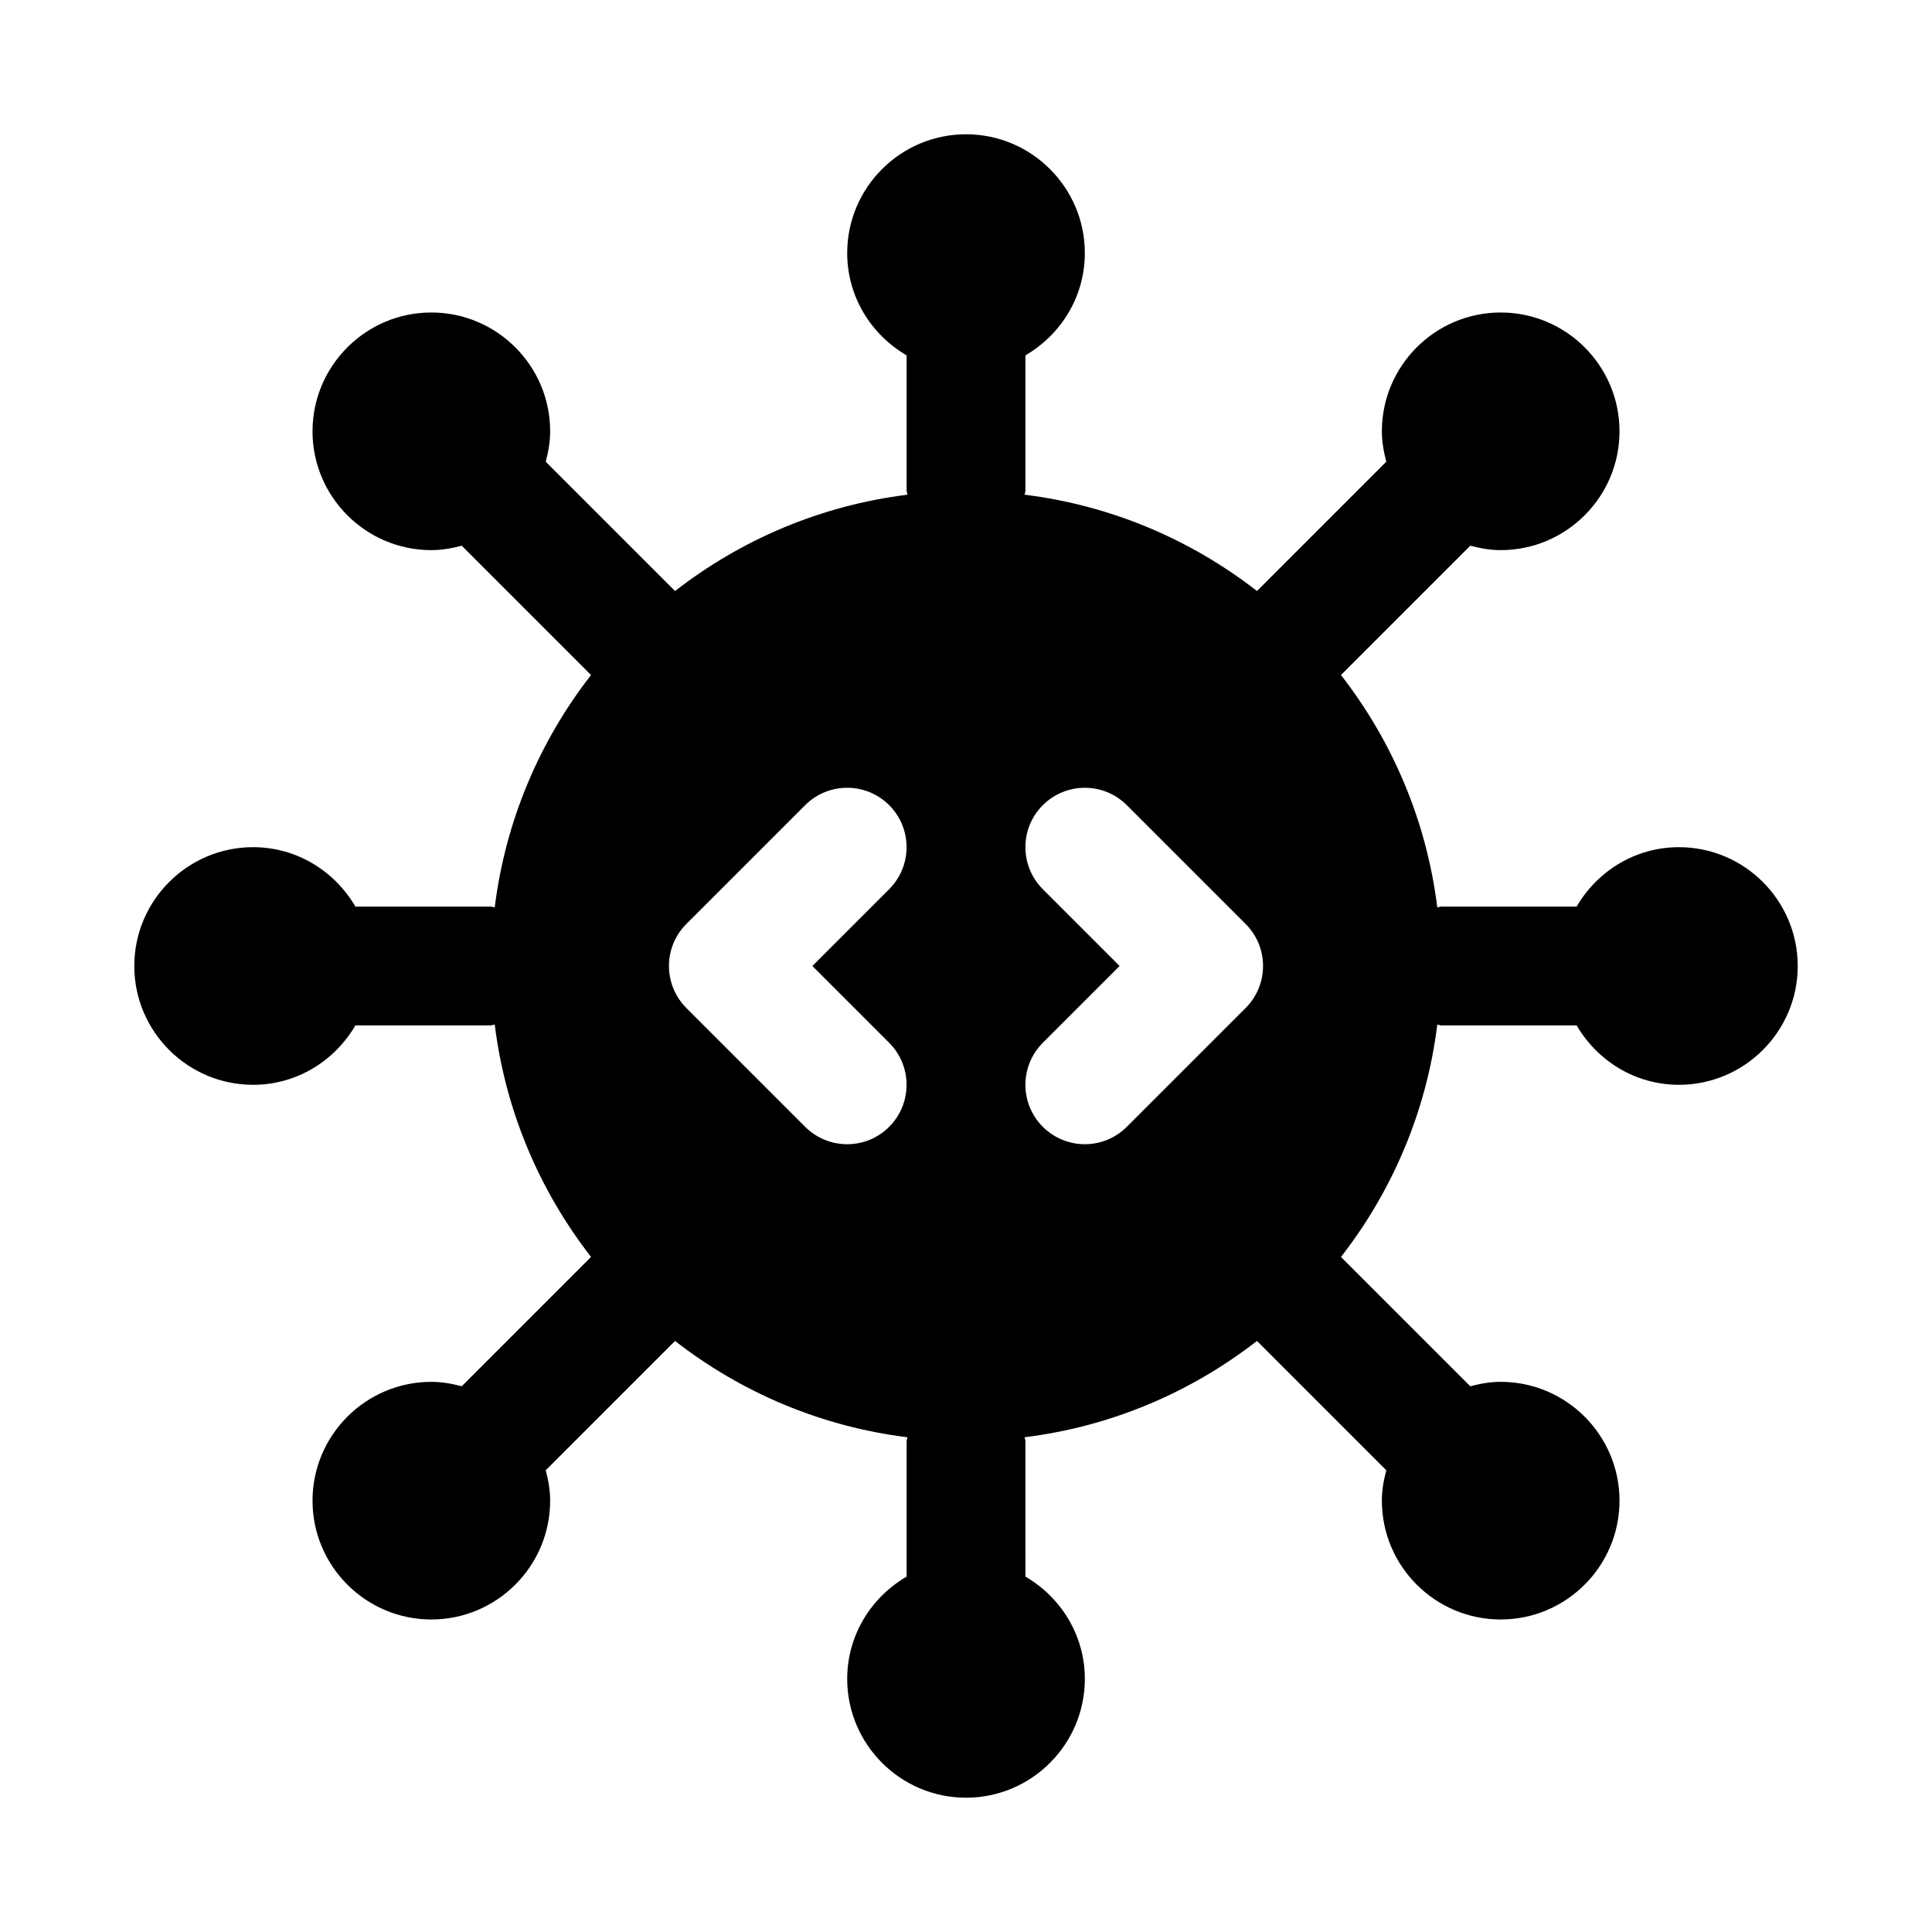 <?xml version="1.0" encoding="UTF-8"?>
<!-- Uploaded to: SVG Repo, www.svgrepo.com, Generator: SVG Repo Mixer Tools -->
<svg fill="#000000" width="800px" height="800px" version="1.1" viewBox="144 144 512 512" xmlns="http://www.w3.org/2000/svg">
 <path d="m588.93 368.51c-11.598 0-21.645 6.379-27.105 15.742h-35.871c-0.375 0-0.691 0.188-1.059 0.215-2.852-23.031-11.938-44.109-25.523-61.578l34.273-34.273c2.59 0.688 5.254 1.172 8.055 1.172 17.359 0 31.488-14.129 31.488-31.488s-14.129-31.488-31.488-31.488c-17.359 0-31.488 14.129-31.488 31.488 0 2.801 0.484 5.465 1.176 8.051l-34.273 34.273c-17.465-13.586-38.547-22.672-61.578-25.523 0.023-0.367 0.211-0.68 0.211-1.055v-35.871c9.363-5.461 15.746-15.508 15.746-27.105 0-17.359-14.129-31.488-31.488-31.488s-31.488 14.129-31.488 31.488c0 11.598 6.379 21.645 15.742 27.105v35.871c0 0.375 0.188 0.691 0.215 1.059-23.031 2.852-44.109 11.938-61.578 25.523l-34.273-34.273c0.688-2.59 1.172-5.254 1.172-8.055 0-17.359-14.129-31.488-31.488-31.488-17.355 0-31.488 14.133-31.488 31.488 0 17.359 14.129 31.488 31.488 31.488 2.801 0 5.465-0.484 8.051-1.176l34.273 34.273c-13.586 17.465-22.672 38.547-25.523 61.578-0.367-0.023-0.68-0.211-1.055-0.211h-35.871c-5.461-9.363-15.508-15.742-27.105-15.742-17.359 0-31.488 14.129-31.488 31.488s14.129 31.488 31.488 31.488c11.598 0 21.645-6.379 27.105-15.742l35.871-0.004c0.375 0 0.691-0.188 1.059-0.215 2.852 23.031 11.938 44.113 25.523 61.578l-34.273 34.273c-2.59-0.688-5.254-1.172-8.055-1.172-17.359 0-31.488 14.129-31.488 31.488 0 17.359 14.129 31.488 31.488 31.488s31.488-14.129 31.488-31.488c0-2.801-0.484-5.465-1.176-8.051l34.273-34.273c17.465 13.586 38.547 22.672 61.578 25.523-0.023 0.367-0.211 0.68-0.211 1.055v35.871c-9.363 5.465-15.742 15.508-15.742 27.105 0 17.359 14.129 31.488 31.488 31.488s31.488-14.129 31.488-31.488c0-11.598-6.379-21.645-15.742-27.105l-0.004-35.871c0-0.375-0.188-0.691-0.215-1.059 23.031-2.852 44.109-11.938 61.578-25.523l34.273 34.273c-0.688 2.59-1.172 5.254-1.172 8.055 0 17.359 14.129 31.488 31.488 31.488 17.359 0 31.488-14.129 31.488-31.488 0-17.359-14.129-31.488-31.488-31.488-2.801 0-5.465 0.484-8.051 1.176l-34.273-34.273c13.586-17.469 22.672-38.547 25.523-61.578 0.367 0.023 0.68 0.211 1.055 0.211h35.871c5.465 9.363 15.508 15.746 27.105 15.746 17.359 0 31.488-14.129 31.488-31.488s-14.129-31.488-31.488-31.488zm-209.29 51.844c6.148 6.148 6.148 16.113 0 22.262-3.074 3.074-7.102 4.613-11.129 4.613-4.027 0-8.055-1.539-11.133-4.613l-31.488-31.488c-6.148-6.148-6.148-16.113 0-22.262l31.488-31.488c6.148-6.148 16.113-6.148 22.262 0 6.148 6.148 6.148 16.113 0 22.262l-20.355 20.359zm94.465-9.227-31.488 31.488c-3.074 3.074-7.102 4.613-11.129 4.613-4.027 0-8.055-1.539-11.133-4.613-6.148-6.148-6.148-16.113 0-22.262l20.355-20.355-20.355-20.355c-6.148-6.148-6.148-16.113 0-22.262 6.148-6.148 16.113-6.148 22.262 0l31.488 31.488c6.152 6.144 6.152 16.109 0 22.258z"/>
</svg>